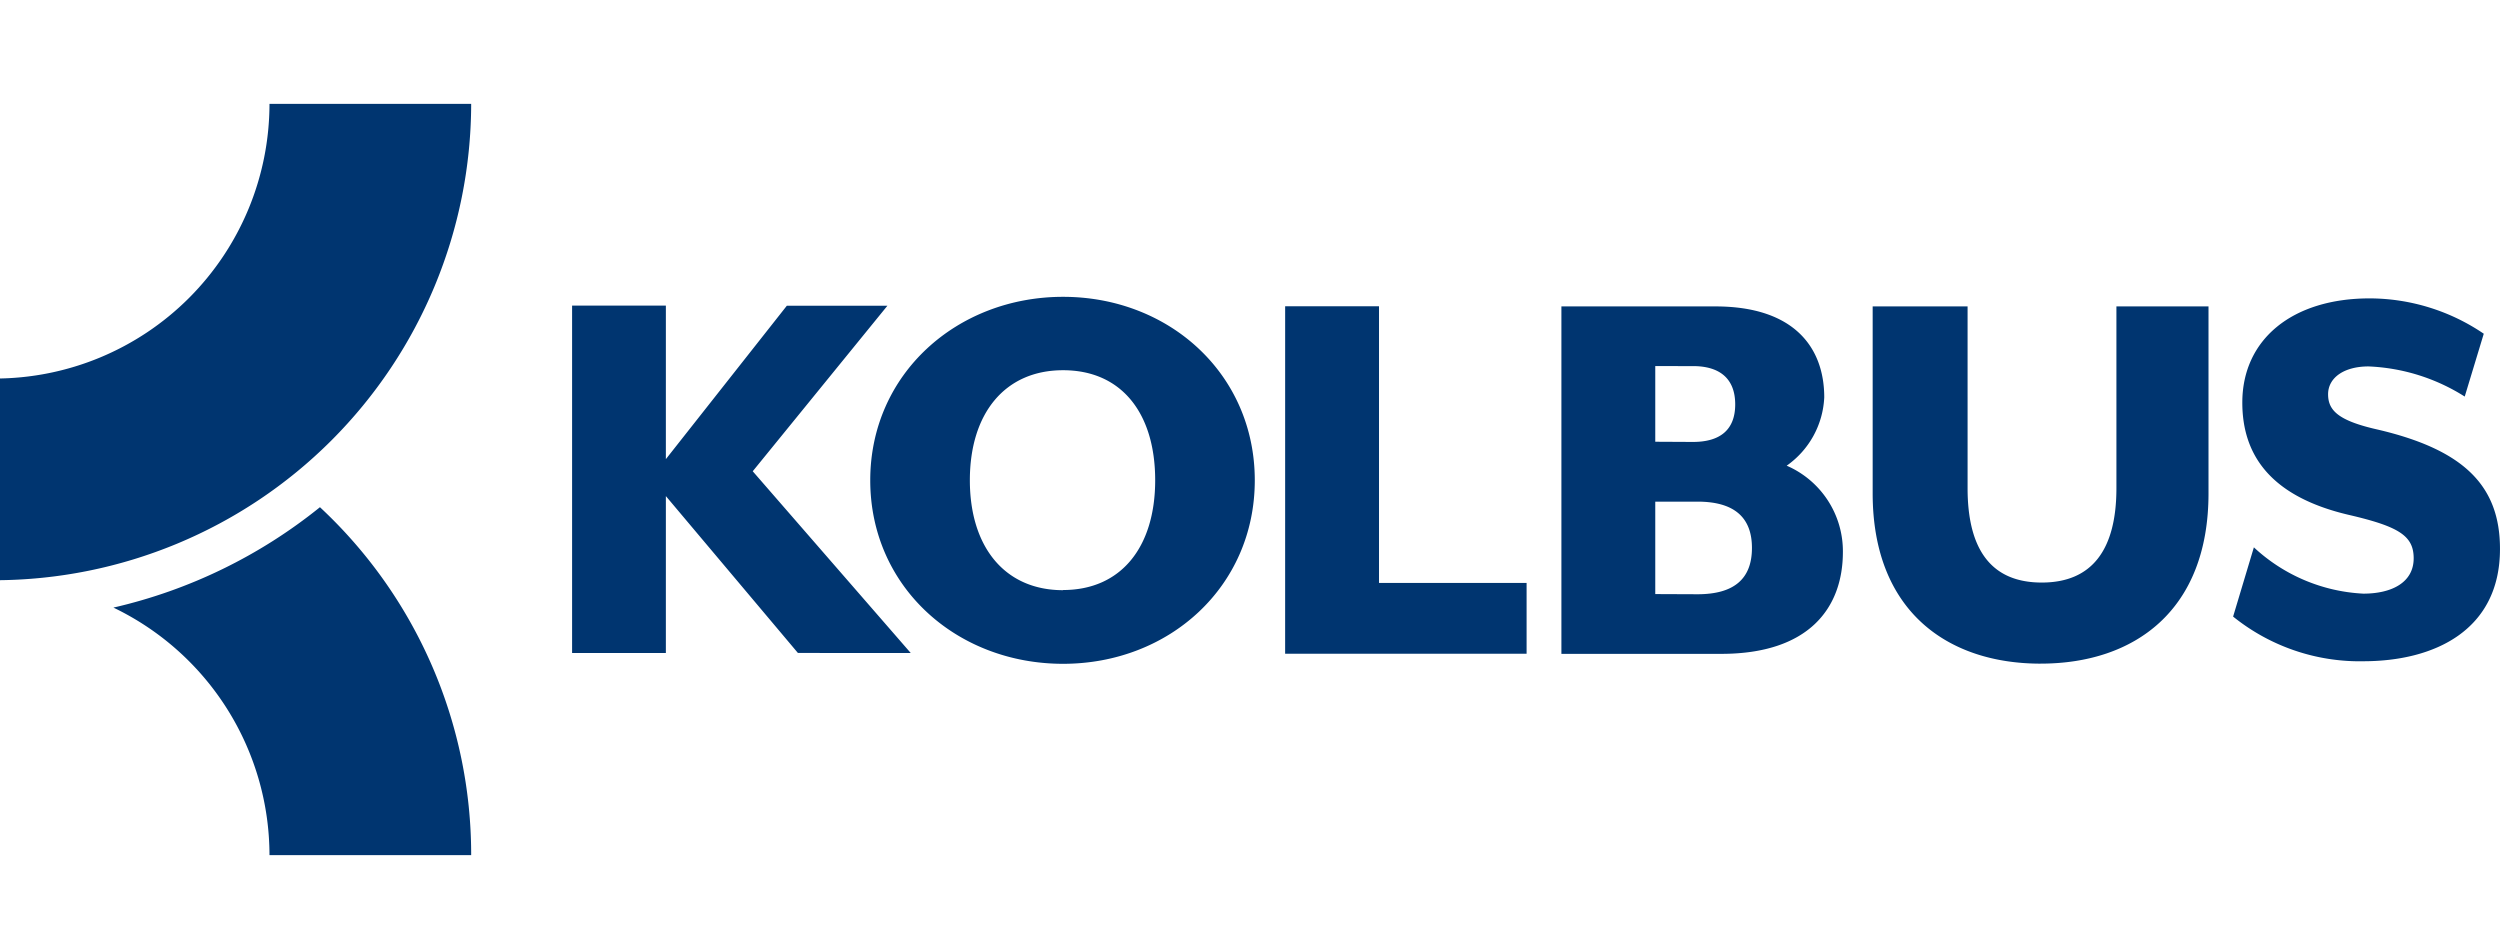 <svg xmlns="http://www.w3.org/2000/svg" xmlns:xlink="http://www.w3.org/1999/xlink" width="144.421" height="55" viewBox="0 0 144.421 55">
  <defs>
    <clipPath id="clip-path">
      <rect id="Rectangle_72" data-name="Rectangle 72" width="144.421" height="55" transform="translate(0.3)" fill="#fff"/>
    </clipPath>
  </defs>
  <g id="Mask_Group_14" data-name="Mask Group 14" transform="translate(-0.3)" clip-path="url(#clip-path)">
    <path id="Logo_Kolbus" d="M0,27.519V15.868A15.883,15.883,0,0,0,15.868,0H27.519A27.57,27.57,0,0,1,0,27.519ZM18.783,23.3A29.53,29.53,0,0,1,6.852,29.1a15.888,15.888,0,0,1,9.016,14.3H27.519A27.427,27.427,0,0,0,18.783,23.3Zm34.13,8.424-9.129-10.5,7.781-9.563h-5.81l-6.989,8.863V11.656H33.349V31.721h5.417V22.658l7.628,9.062Zm8.8.623c6.127,0,11.074-4.452,11.074-10.6s-4.952-10.6-11.074-10.6-11.14,4.447-11.14,10.6,4.988,10.6,11.14,10.6Zm0-4.253c-3.38,0-5.386-2.507-5.386-6.351s2.006-6.356,5.386-6.356,5.32,2.486,5.32,6.356-1.976,6.341-5.32,6.341ZM90.5,31.772h9.236c5.049,0,7.025-2.64,7.025-5.887a5.386,5.386,0,0,0-3.247-4.983,5.106,5.106,0,0,0,2.17-3.947c0-2.88-1.741-5.254-6.29-5.254H90.5Zm5.422-12.253v-4.37H98.1c1.6,0,2.44.771,2.44,2.211s-.837,2.17-2.44,2.17Zm0,8.8v-5.34h2.44c2.109,0,3.145.9,3.145,2.675s-1.021,2.675-3.145,2.675Zm22.26,4.018c5.417,0,9.7-3.063,9.7-9.838V11.7h-5.32V22.2c0,3.548-1.4,5.453-4.314,5.453s-4.284-1.9-4.284-5.453V11.7h-5.483v10.8c0,6.79,4.314,9.838,9.7,9.838Zm18.645-.138c4.084,0,7.893-1.772,7.893-6.489,0-3.615-2.042-5.718-7.056-6.892-2.272-.511-2.874-1.1-2.874-2.042s.9-1.608,2.338-1.608a11.232,11.232,0,0,1,5.555,1.741l1.1-3.63a11.773,11.773,0,0,0-6.591-2.042c-4.478,0-7.357,2.374-7.357,6.019,0,2.977,1.573,5.417,6.157,6.489,2.874.669,3.742,1.2,3.742,2.507,0,1.4-1.271,2.042-2.91,2.042a10.007,10.007,0,0,1-6.321-2.675l-1.2,4A11.651,11.651,0,0,0,136.828,32.2Zm-62.287-.434H88.489V27.677H79.963V11.692H74.541Z" transform="translate(0 6)" fill="#003570"/>
  </g>
</svg>
